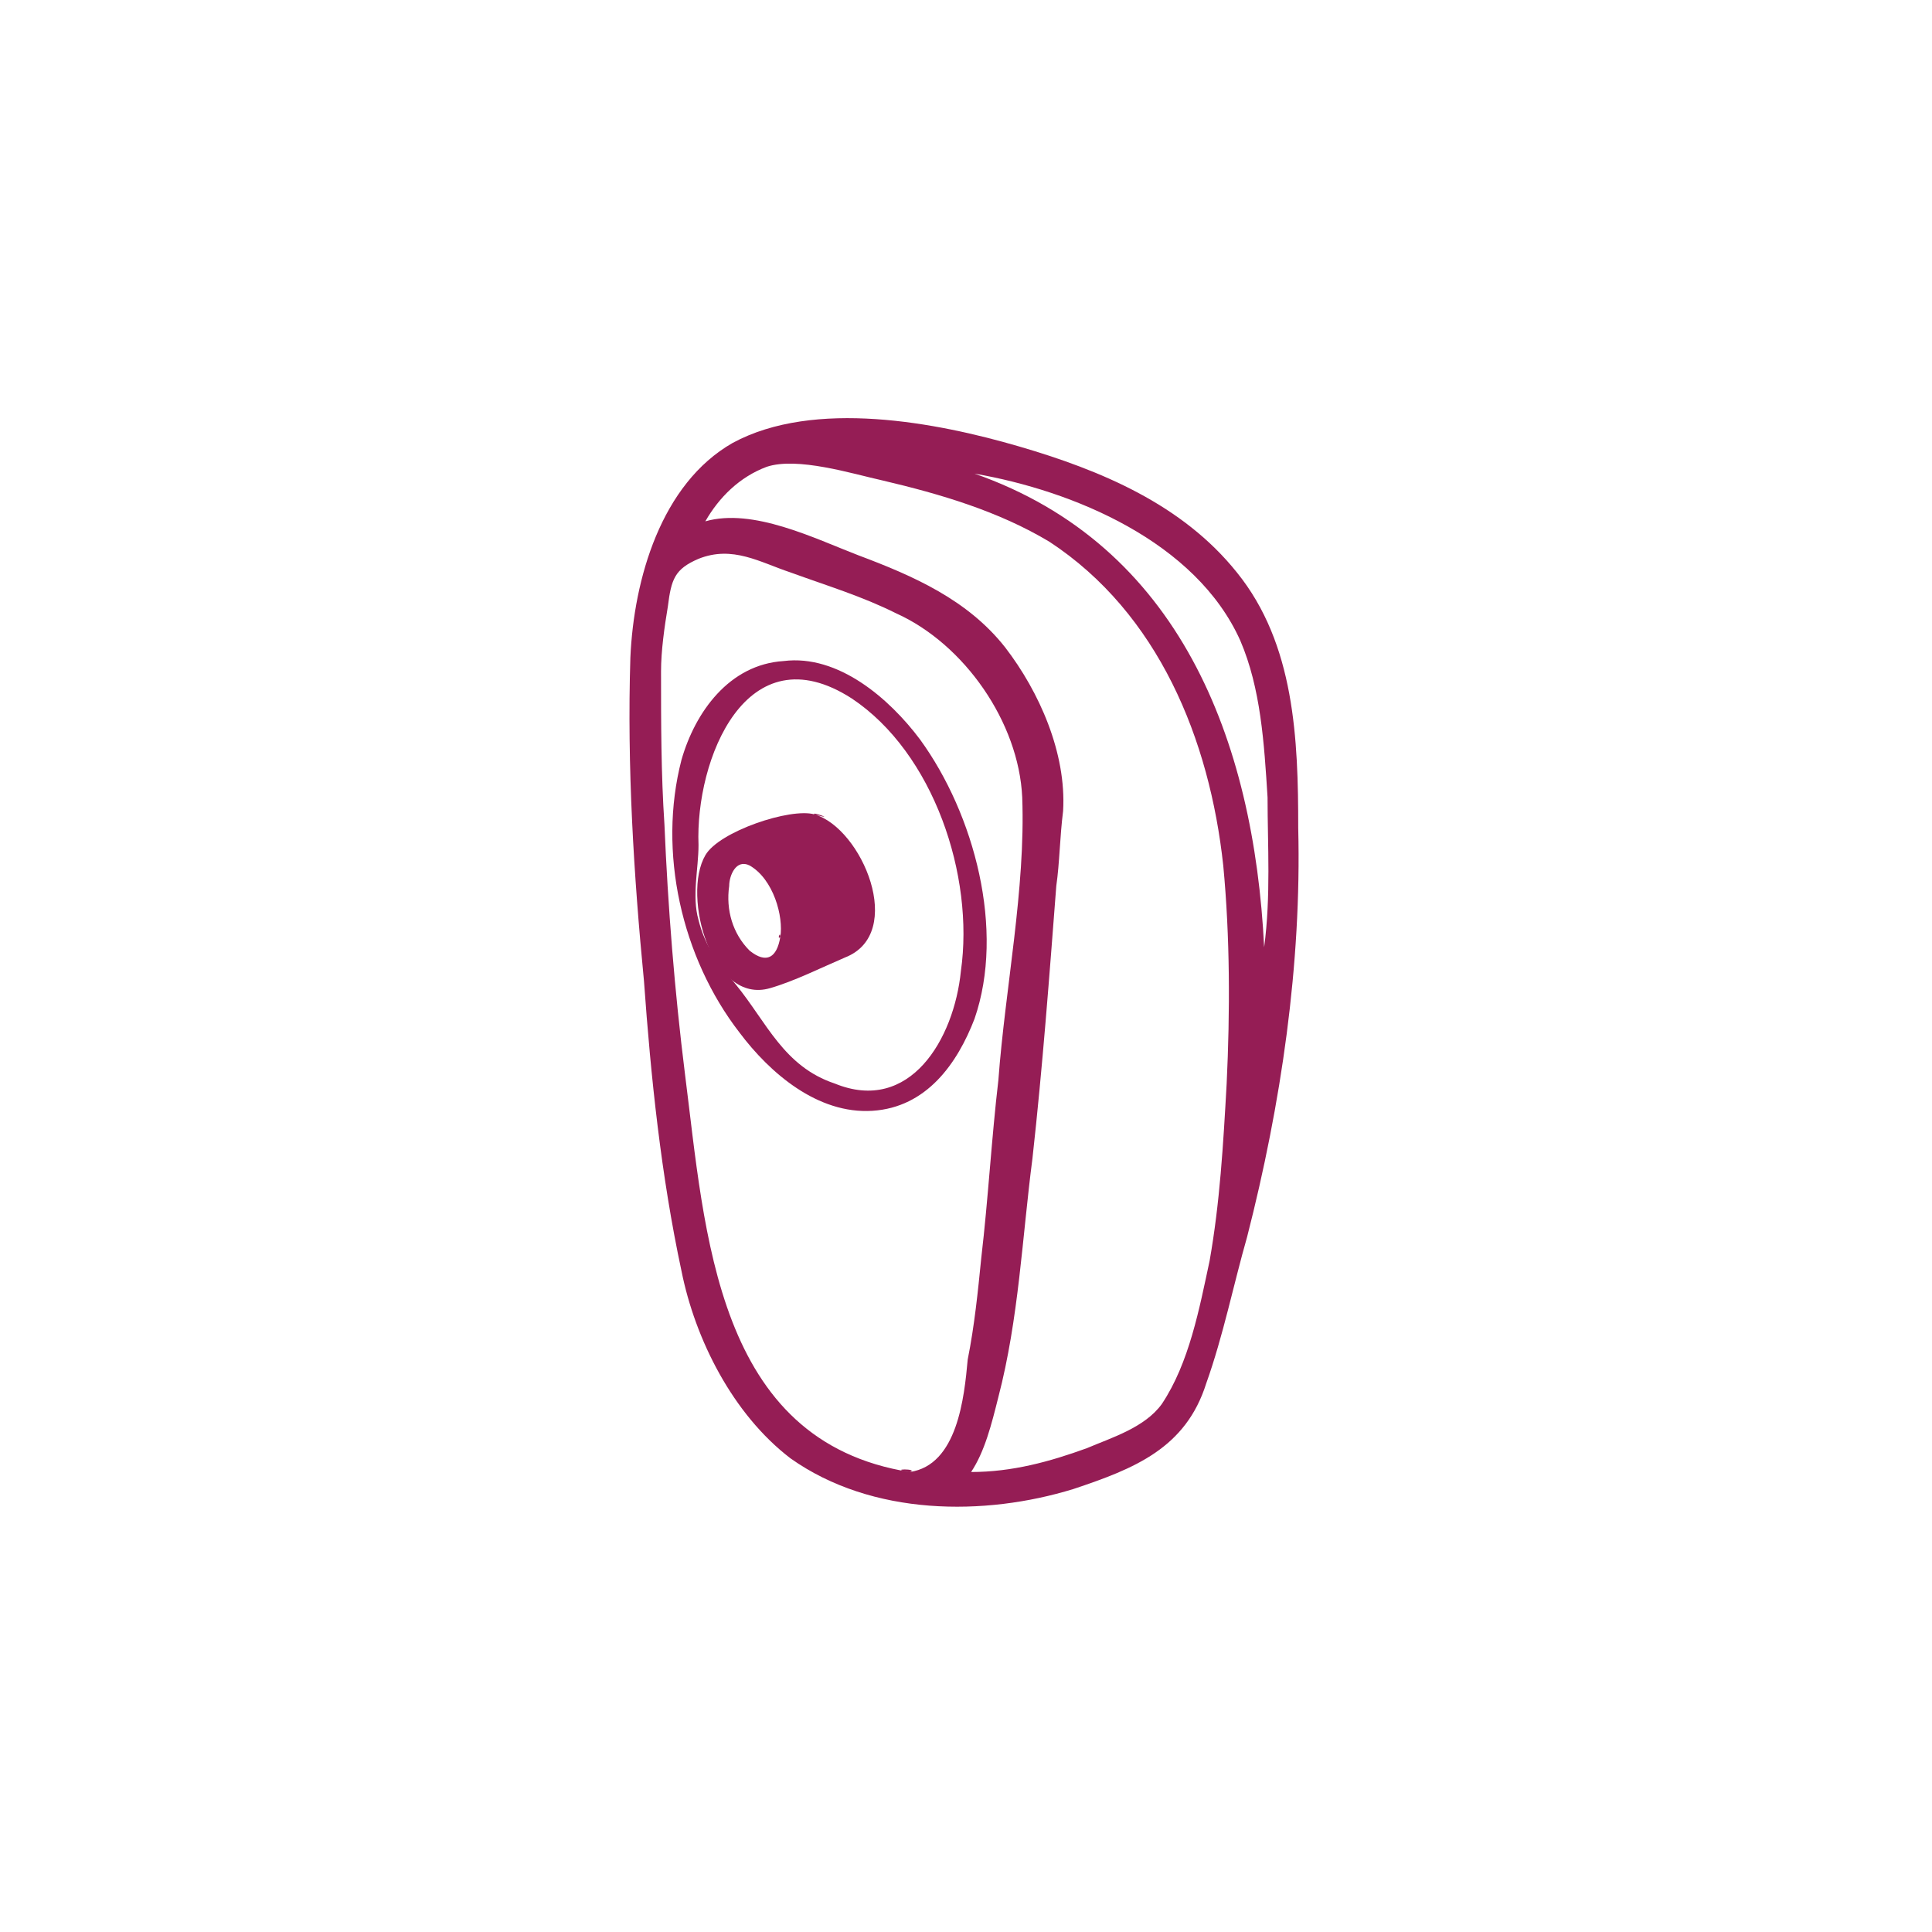 <?xml version="1.0" encoding="utf-8"?>
<!-- Generator: Adobe Illustrator 18.0.0, SVG Export Plug-In . SVG Version: 6.00 Build 0)  -->
<!DOCTYPE svg PUBLIC "-//W3C//DTD SVG 1.1//EN" "http://www.w3.org/Graphics/SVG/1.1/DTD/svg11.dtd">
<svg version="1.1" id="Calque_1" xmlns="http://www.w3.org/2000/svg" xmlns:xlink="http://www.w3.org/1999/xlink" x="0px" y="0px"
	 viewBox="0 0 56.7 56.7" enable-background="new 0 0 56.7 56.7" xml:space="preserve">
<g>
	<path fill="#951D55" d="M38.1,24.3c0-2.6-0.1-5.4-1.8-7.5c-1.6-2-4-3-6.4-3.7c-2.4-0.7-6-1.4-8.4-0.1c-2.1,1.2-2.9,4-3,6.3
		c-0.1,3.2,0.1,6.4,0.4,9.5c0.2,2.8,0.5,5.7,1.1,8.5c0.4,2,1.5,4.2,3.2,5.5c2.4,1.7,5.7,1.7,8.3,0.9c1.8-0.6,3.3-1.2,3.9-3.1
		c0.5-1.4,0.8-2.9,1.2-4.3C37.6,32.4,38.2,28.3,38.1,24.3z M26.7,43.2c-5.7-0.9-6-7-6.6-11.7c-0.3-2.4-0.5-4.9-0.6-7.3
		c-0.1-1.5-0.1-3-0.1-4.5c0-0.6,0.1-1.3,0.2-1.9c0.1-0.8,0.2-1.1,0.9-1.4c1-0.4,1.8,0.1,2.7,0.4c1.1,0.4,2.1,0.7,3.1,1.2
		c2,0.9,3.6,3.2,3.7,5.4c0.1,2.7-0.5,5.6-0.7,8.3c-0.2,1.7-0.3,3.5-0.5,5.2c-0.1,1-0.2,2-0.4,3C28.3,41,28.1,43,26.7,43.2
		C26,43.1,27,43.1,26.7,43.2z M29.3,41c0.6-2.3,0.7-4.7,1-7c0.3-2.7,0.5-5.4,0.7-8c0.1-0.7,0.1-1.4,0.2-2.2c0.1-1.7-0.7-3.5-1.7-4.8
		c-1.1-1.4-2.7-2.1-4.3-2.7c-1.3-0.5-3.1-1.4-4.5-1c0.4-0.7,1-1.3,1.8-1.6c0.9-0.3,2.5,0.2,3.4,0.4c1.7,0.4,3.4,0.9,4.9,1.8
		c3.2,2.1,4.7,5.8,5.1,9.5c0.2,2.1,0.2,4.3,0.1,6.4c-0.1,1.8-0.2,3.5-0.5,5.2c-0.3,1.4-0.6,3-1.4,4.2c-0.5,0.7-1.5,1-2.2,1.3
		c-1.1,0.4-2.2,0.7-3.4,0.7C28.9,42.6,29.1,41.8,29.3,41z M28.6,13.9c2.9,0.5,6.5,2,7.8,4.9c0.6,1.4,0.7,3,0.8,4.6
		c0,1.4,0.1,2.9-0.1,4.4C36.8,21.7,34.6,16,28.6,13.9z"/>
	<path fill="#951D55" d="M28.6,29.9c0.9-2.6,0-6-1.6-8.2c-0.9-1.2-2.4-2.5-4-2.3c-1.6,0.1-2.6,1.5-3,2.9c-0.7,2.7,0,5.8,1.7,8
		c0.9,1.2,2.3,2.4,3.9,2.3C27.2,32.5,28.1,31.2,28.6,29.9z M28.2,28.5c-0.2,2-1.5,4.2-3.7,3.3c-1.5-0.5-2-1.8-2.9-2.9
		c-0.5-0.6-0.9-1.1-1.1-1.9c-0.2-0.7,0-1.5,0-2.2c-0.1-2.5,1.4-6.3,4.5-4.3C27.4,22.1,28.6,25.7,28.2,28.5
		C28.2,28.9,28.3,28.1,28.2,28.5z"/>
	<path fill="#951D55" d="M23.9,23.9c-0.7-0.2-2.8,0.5-3.2,1.2c-0.7,1.2,0.2,4.4,1.9,3.9c0.7-0.2,1.5-0.6,2.2-0.9
		C26.6,27.4,25.3,24.3,23.9,23.9C23.8,23.8,24.6,24.1,23.9,23.9z M22.9,27.5c-0.1,0.6-0.4,0.8-0.9,0.4c-0.5-0.5-0.7-1.2-0.6-1.9
		c0-0.3,0.2-0.8,0.6-0.6C22.7,25.8,23,26.9,22.9,27.5C22.8,27.6,22.9,27.3,22.9,27.5z"/>
</g>
</svg>
